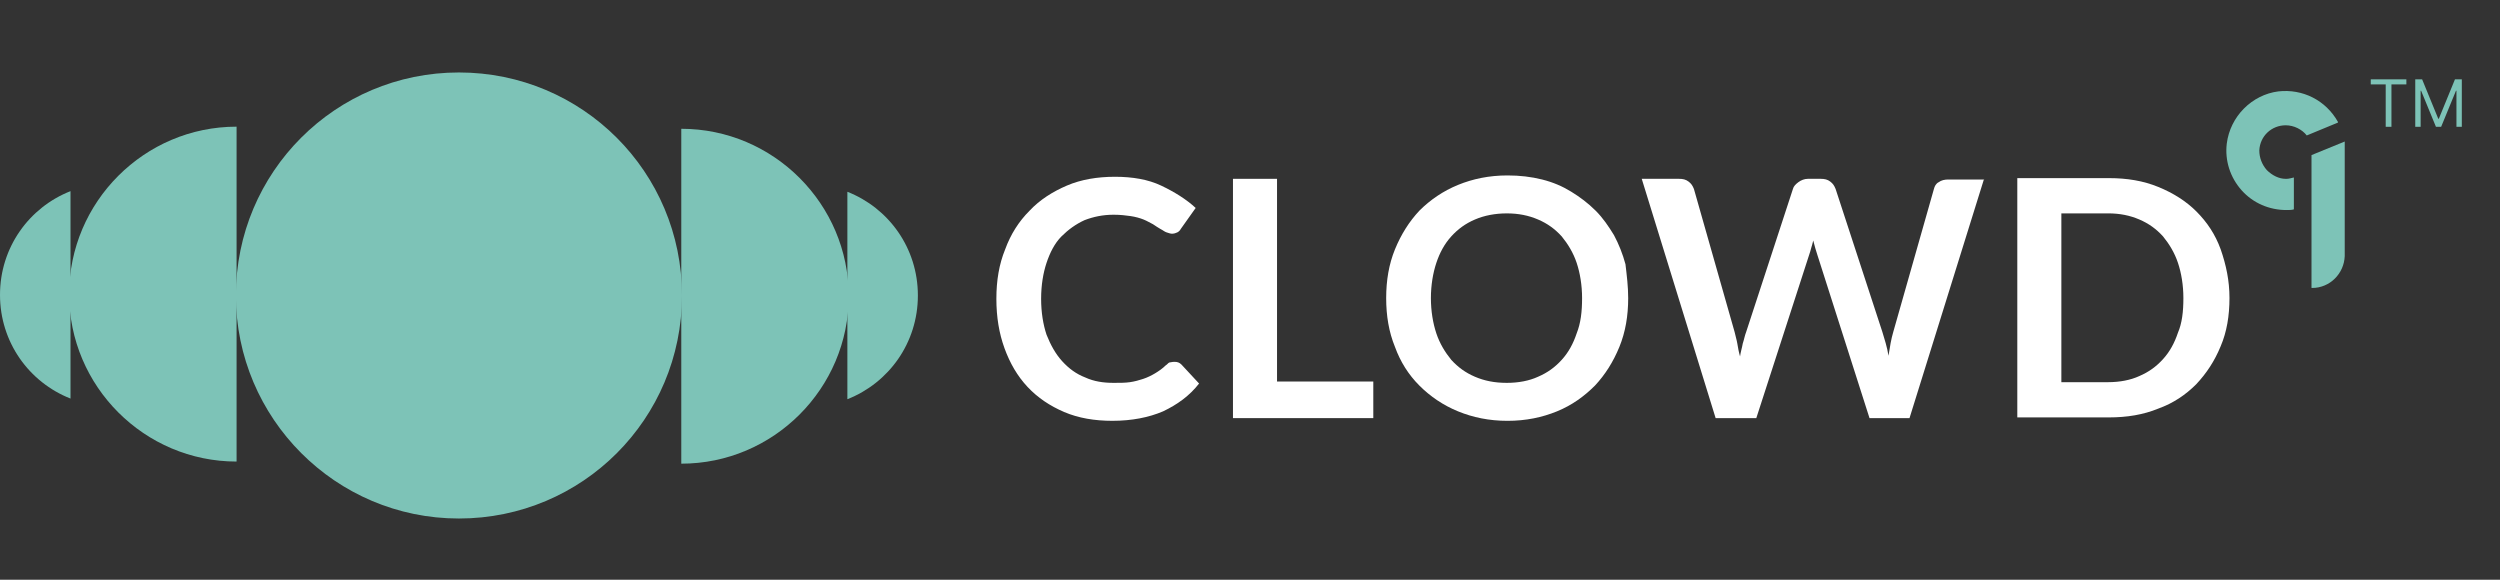 <svg width="138" height="32" viewBox="0 0 138 32" fill="none" xmlns="http://www.w3.org/2000/svg">
<rect x="0" y="0" width="138" height="32" fill="#333333" stroke="none"/>
<path d="M25.333 28.622C32.144 28.622 37.645 23.122 37.645 16.311C37.645 9.501 32.144 4 25.333 4C18.523 4 13.022 9.501 13.022 16.311C13.022 23.084 18.523 28.622 25.333 28.622Z" fill="#7DC3B7"/>
<path d="M13.059 6.992C7.97 6.992 3.817 11.146 3.817 16.235C3.817 21.324 7.97 25.478 13.059 25.478V6.992Z" fill="#7DC3B7"/>
<path d="M37.607 25.595C42.696 25.595 46.85 21.441 46.85 16.352C46.85 11.263 42.696 7.109 37.607 7.109V25.595Z" fill="#7DC3B7"/>
<path d="M3.892 10.551C1.609 11.449 0 13.657 0 16.276C0 18.895 1.609 21.103 3.892 22.001V10.551Z" fill="#7DC3B7"/>
<path d="M46.775 22.037C49.058 21.138 50.667 18.931 50.667 16.311C50.667 13.692 49.058 11.484 46.775 10.586V22.037Z" fill="#7DC3B7"/>
<path d="M64.841 19.974C64.991 19.974 65.103 20.011 65.216 20.123L66.189 21.171C65.665 21.845 64.991 22.331 64.205 22.705C63.419 23.042 62.484 23.229 61.399 23.229C60.426 23.229 59.528 23.079 58.742 22.743C57.956 22.406 57.283 21.957 56.721 21.358C56.16 20.759 55.748 20.048 55.449 19.225C55.15 18.402 55 17.504 55 16.493C55 15.483 55.15 14.585 55.486 13.762C55.786 12.938 56.235 12.227 56.834 11.629C57.395 11.03 58.106 10.581 58.892 10.244C59.678 9.907 60.576 9.758 61.548 9.758C62.522 9.758 63.382 9.907 64.093 10.244C64.804 10.581 65.478 10.993 66.001 11.479L65.178 12.639C65.141 12.714 65.066 12.789 64.991 12.826C64.916 12.864 64.804 12.901 64.692 12.901C64.617 12.901 64.505 12.864 64.392 12.826C64.28 12.789 64.205 12.714 64.056 12.639C63.943 12.564 63.794 12.489 63.644 12.377C63.494 12.302 63.307 12.19 63.12 12.115C62.933 12.04 62.671 11.966 62.409 11.928C62.147 11.891 61.848 11.853 61.474 11.853C60.875 11.853 60.351 11.966 59.865 12.153C59.378 12.377 58.967 12.677 58.592 13.051C58.218 13.425 57.956 13.949 57.769 14.51C57.582 15.072 57.47 15.745 57.47 16.493C57.47 17.242 57.582 17.915 57.769 18.477C57.994 19.038 58.256 19.524 58.63 19.936C59.004 20.348 59.416 20.647 59.902 20.834C60.389 21.059 60.912 21.134 61.474 21.134C61.81 21.134 62.11 21.134 62.372 21.096C62.634 21.059 62.896 20.984 63.12 20.909C63.345 20.834 63.569 20.722 63.756 20.61C63.943 20.497 64.168 20.348 64.355 20.161C64.43 20.123 64.467 20.048 64.542 20.011C64.729 19.974 64.767 19.974 64.841 19.974Z" fill="white"/>
<path d="M75.806 21.06V23.08H68.06V9.871H70.492V21.06H75.806Z" fill="white"/>
<path d="M89.876 16.457C89.876 17.43 89.726 18.328 89.389 19.151C89.052 19.974 88.603 20.685 88.042 21.284C87.443 21.883 86.77 22.369 85.947 22.706C85.123 23.043 84.225 23.23 83.215 23.23C82.204 23.23 81.306 23.043 80.483 22.706C79.66 22.369 78.949 21.883 78.35 21.284C77.751 20.685 77.302 19.974 77.003 19.151C76.666 18.328 76.517 17.43 76.517 16.457C76.517 15.484 76.666 14.586 77.003 13.762C77.34 12.939 77.789 12.228 78.35 11.629C78.949 11.031 79.66 10.544 80.483 10.207C81.306 9.871 82.204 9.684 83.215 9.684C83.888 9.684 84.525 9.758 85.123 9.908C85.722 10.058 86.246 10.282 86.732 10.582C87.219 10.881 87.668 11.218 88.079 11.629C88.491 12.041 88.79 12.49 89.09 12.977C89.352 13.463 89.576 14.024 89.726 14.586C89.801 15.222 89.876 15.82 89.876 16.457ZM87.331 16.457C87.331 15.746 87.219 15.072 87.032 14.511C86.845 13.95 86.545 13.463 86.208 13.051C85.834 12.64 85.423 12.34 84.899 12.116C84.375 11.891 83.814 11.779 83.177 11.779C82.541 11.779 81.942 11.891 81.419 12.116C80.895 12.34 80.483 12.64 80.109 13.051C79.735 13.463 79.473 13.95 79.286 14.511C79.099 15.072 78.986 15.746 78.986 16.457C78.986 17.168 79.099 17.841 79.286 18.402C79.473 18.964 79.772 19.45 80.109 19.862C80.483 20.273 80.895 20.573 81.419 20.797C81.942 21.022 82.504 21.134 83.177 21.134C83.814 21.134 84.412 21.022 84.899 20.797C85.423 20.573 85.834 20.273 86.208 19.862C86.583 19.45 86.845 18.964 87.032 18.402C87.256 17.841 87.331 17.205 87.331 16.457Z" fill="white"/>
<path d="M109.521 9.871L105.405 23.08H103.197L100.316 14.062C100.241 13.838 100.166 13.576 100.091 13.276C100.054 13.426 100.016 13.576 99.979 13.688C99.942 13.838 99.904 13.95 99.867 14.062L96.948 23.08H94.703L90.624 9.871H92.682C92.907 9.871 93.056 9.909 93.206 10.021C93.356 10.133 93.43 10.245 93.505 10.432L95.751 18.328C95.788 18.515 95.863 18.74 95.9 18.964C95.938 19.189 95.975 19.413 96.05 19.675C96.087 19.413 96.162 19.189 96.2 18.964C96.275 18.74 96.312 18.515 96.387 18.328L98.969 10.432C99.006 10.283 99.118 10.171 99.268 10.058C99.418 9.946 99.605 9.871 99.792 9.871H100.503C100.727 9.871 100.877 9.909 101.027 10.021C101.177 10.133 101.251 10.245 101.326 10.432L103.908 18.328C104.02 18.702 104.17 19.151 104.245 19.638C104.32 19.151 104.395 18.702 104.507 18.328L106.752 10.432C106.79 10.283 106.864 10.133 107.014 10.058C107.164 9.946 107.351 9.909 107.538 9.909H109.521V9.871Z" fill="white"/>
<path d="M123.067 16.455C123.067 17.428 122.918 18.326 122.581 19.112C122.244 19.936 121.795 20.609 121.234 21.208C120.635 21.806 119.962 22.256 119.138 22.555C118.315 22.892 117.417 23.041 116.407 23.041H111.355V9.832H116.407C117.417 9.832 118.315 9.982 119.138 10.319C119.962 10.655 120.672 11.104 121.234 11.666C121.833 12.264 122.282 12.938 122.581 13.761C122.88 14.622 123.067 15.482 123.067 16.455ZM120.523 16.455C120.523 15.744 120.411 15.071 120.223 14.51C120.036 13.948 119.737 13.462 119.4 13.05C119.026 12.639 118.614 12.339 118.09 12.115C117.567 11.89 117.005 11.778 116.369 11.778H113.787V21.096H116.369C117.005 21.096 117.604 20.983 118.09 20.759C118.614 20.534 119.026 20.235 119.4 19.823C119.774 19.412 120.036 18.925 120.223 18.364C120.448 17.84 120.523 17.204 120.523 16.455Z" fill="white"/>
<path d="M127.595 8.561V15.895H127.633C128.606 15.895 129.392 15.109 129.429 14.136V7.812L127.595 8.561Z" fill="#7DC3B7"/>
<path d="M126.622 9.797C126.473 9.835 126.323 9.872 126.211 9.872C126.211 9.872 126.211 9.872 126.173 9.872C125.799 9.872 125.425 9.685 125.125 9.386C124.864 9.086 124.714 8.712 124.714 8.301C124.751 7.515 125.387 6.916 126.173 6.916C126.622 6.916 127.071 7.141 127.333 7.477L129.055 6.766V6.729C128.381 5.531 127.109 4.895 125.762 5.045C124.302 5.232 123.105 6.43 122.918 7.926C122.805 8.862 123.105 9.797 123.741 10.508C124.377 11.219 125.275 11.594 126.211 11.594C126.36 11.594 126.51 11.594 126.622 11.556V9.797Z" fill="#7DC3B7"/>
<path d="M130.866 4.66V4.379H132.832V4.66H132.008V7H131.691V4.66H130.866ZM133.322 4.379H133.701L134.592 6.555H134.623L135.514 4.379H135.892V7H135.596V5.008H135.57L134.751 7H134.464L133.645 5.008H133.619V7H133.322V4.379Z" fill="#7DC3B7"/>
</svg>
